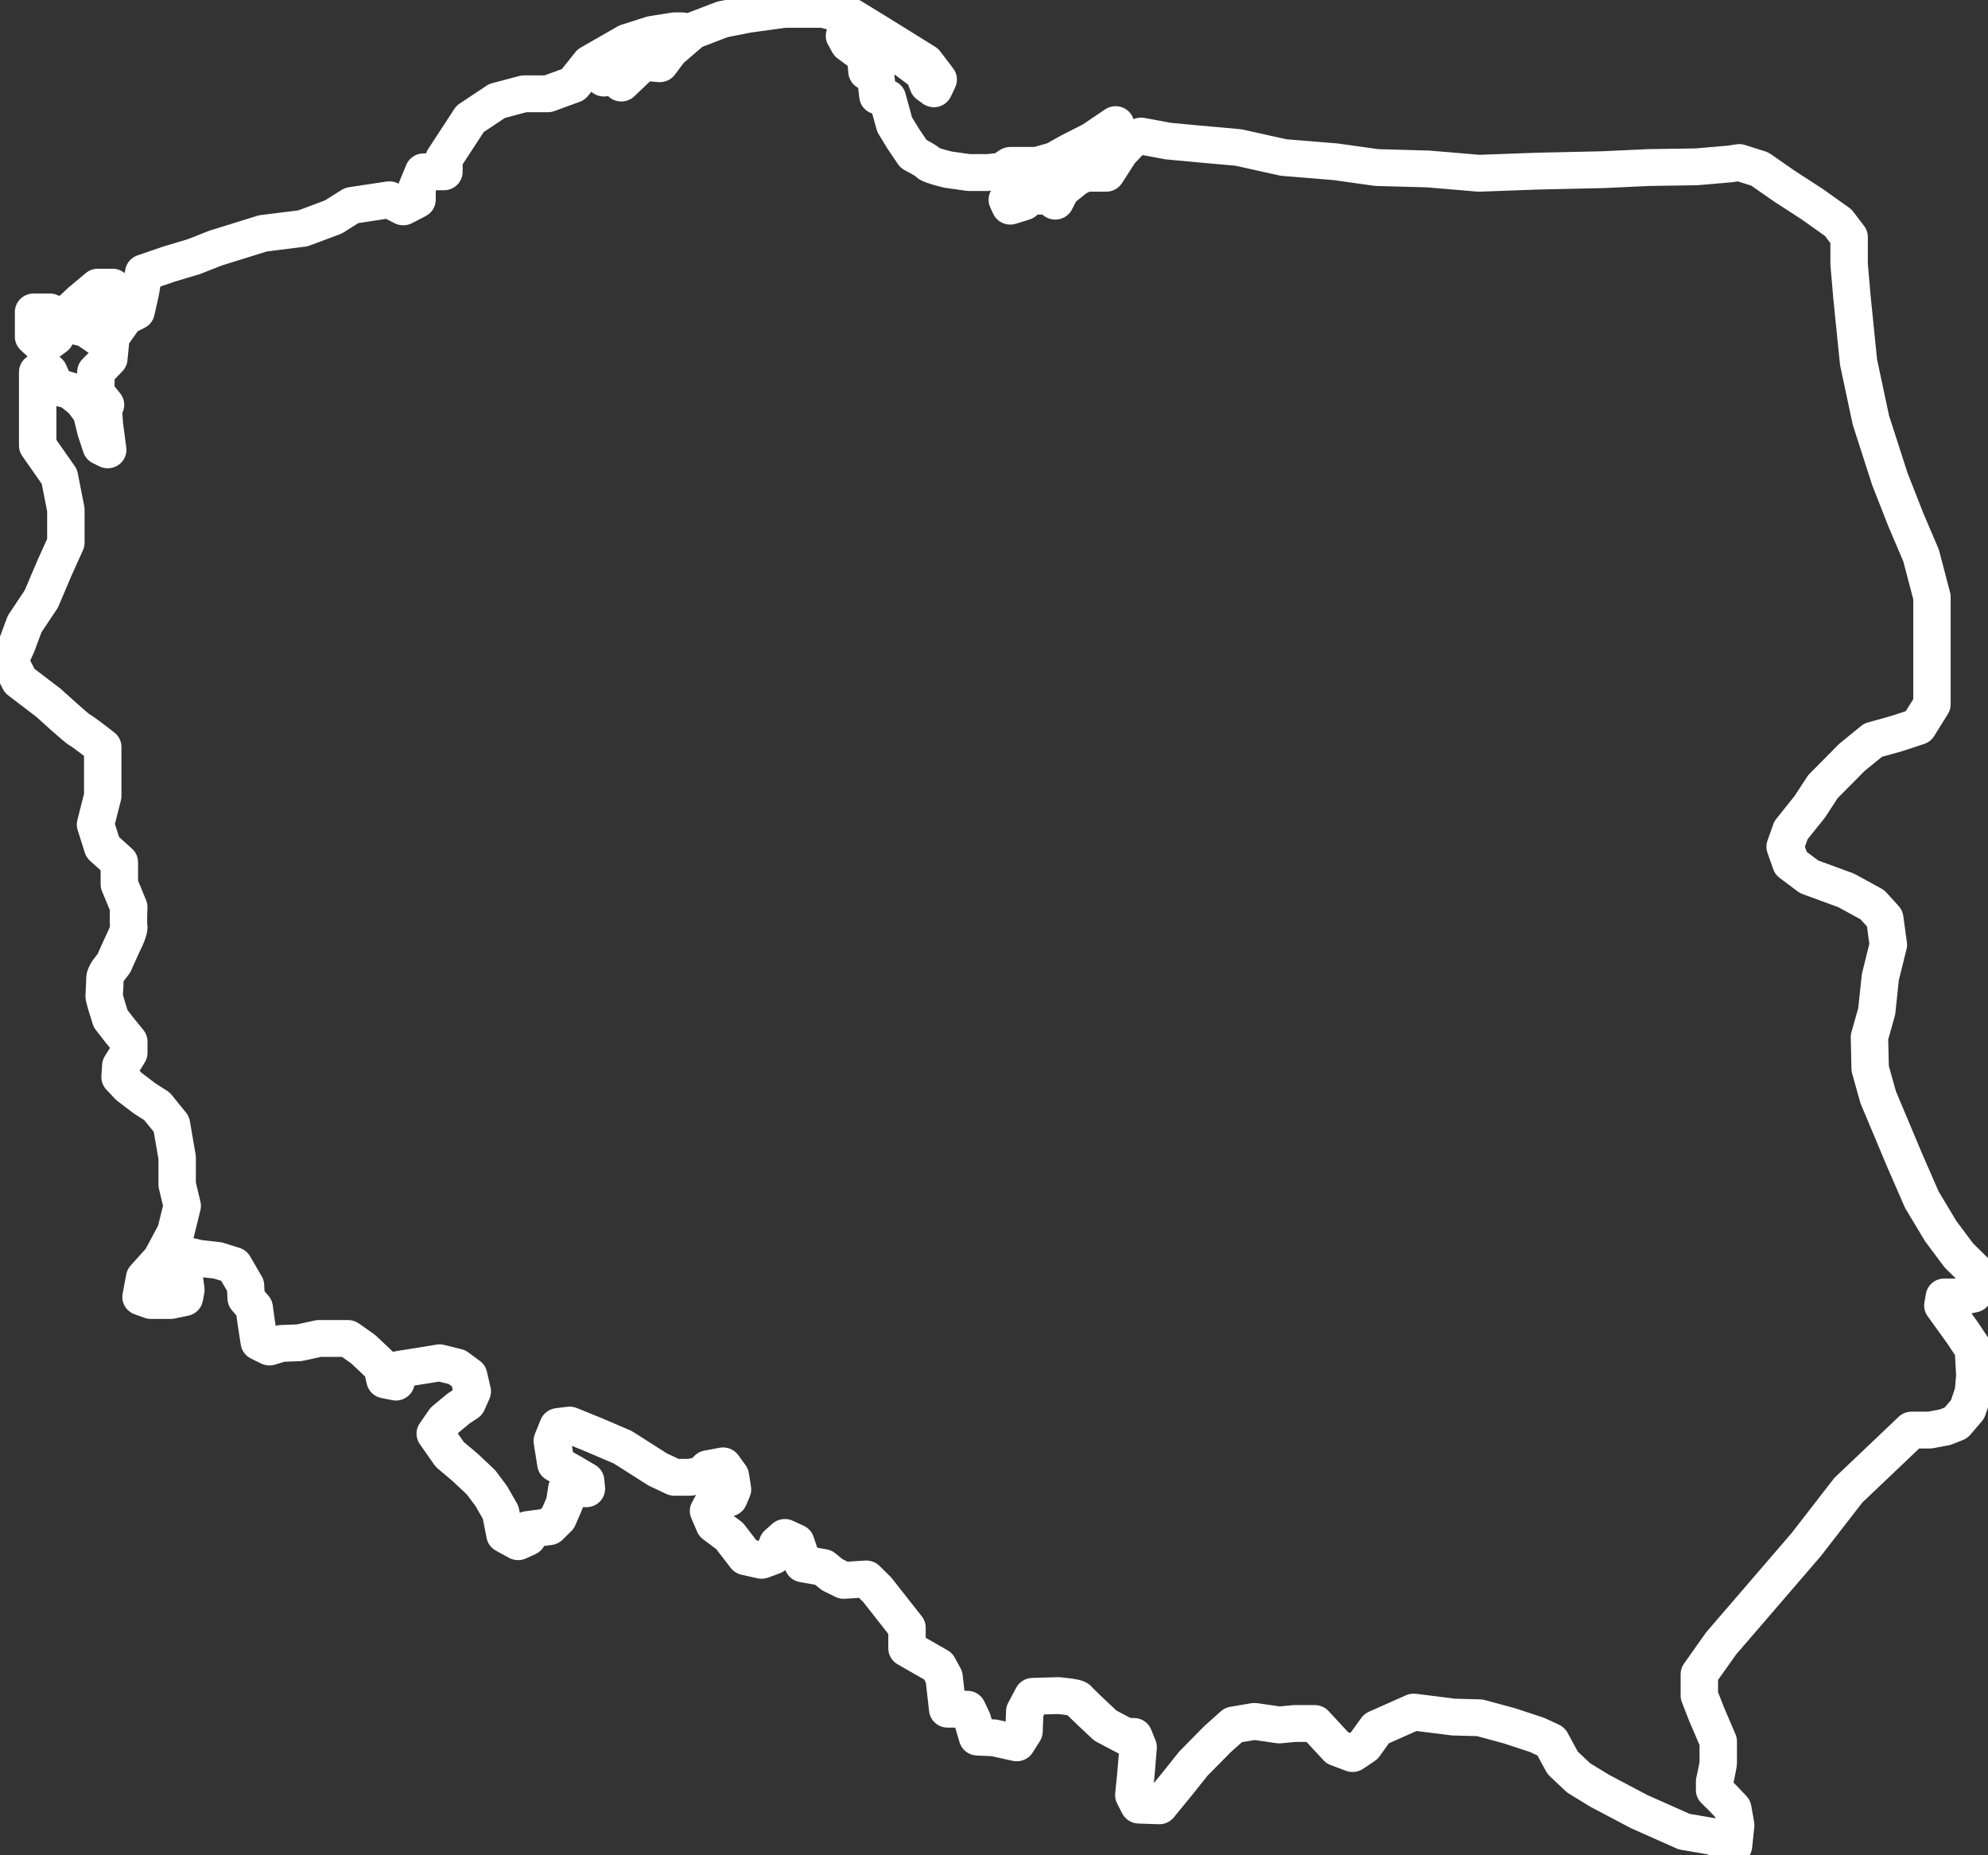 <svg width="90" height="84" viewBox="0 0 90 84" fill="none" xmlns="http://www.w3.org/2000/svg">
<rect x="0" y="0" width="90" height="84" fill="#333333" stroke="none"/>
<g clip-path="url(#clip0_79_815)">
<path d="M90.008 59.104L90.238 58.812C90.353 58.666 90.417 58.485 90.417 58.3V57.717C90.417 57.494 90.328 57.284 90.168 57.127L89.325 56.297L88.566 55.28L87.76 53.936L86.993 52.175L85.831 49.409L85.51 48.262L85.483 47.063L85.778 46.015C85.791 45.97 85.8 45.924 85.805 45.878L85.963 44.379L86.311 42.976C86.337 42.874 86.342 42.77 86.328 42.666L86.164 41.467C86.141 41.301 86.069 41.148 85.955 41.023L85.396 40.407C85.333 40.338 85.259 40.279 85.176 40.234L83.992 39.586C83.955 39.566 83.916 39.548 83.876 39.533L82.315 38.961L81.795 38.572L81.712 38.338L81.832 37.999L82.6 37.04C82.616 37.02 82.632 36.998 82.647 36.975L83.193 36.138L84.418 34.902L85.2 34.265L86.08 34.021C86.093 34.017 86.107 34.013 86.119 34.009L87.106 33.685C87.295 33.623 87.456 33.497 87.56 33.33L88.186 32.325C88.267 32.194 88.31 32.043 88.31 31.89V27.029C88.31 26.958 88.301 26.888 88.283 26.82L87.79 24.94C87.779 24.901 87.766 24.863 87.751 24.826L87.064 23.217L86.354 21.405L85.519 18.812L84.978 16.272L84.687 13.406L84.559 11.925V10.729C84.559 10.55 84.499 10.372 84.389 10.228L83.896 9.58C83.844 9.513 83.783 9.454 83.714 9.405L82.528 8.561C82.519 8.555 82.51 8.549 82.499 8.541L81.259 7.738L80.152 6.969C80.082 6.92 80.005 6.882 79.923 6.856L79.001 6.565C78.877 6.525 78.744 6.515 78.614 6.534L78.213 6.595L76.757 6.72L74.647 6.752C74.639 6.752 74.631 6.752 74.622 6.752L72.526 6.849L69.609 6.914C69.603 6.914 69.598 6.914 69.595 6.914L66.981 7.009L64.729 6.819C64.713 6.818 64.696 6.817 64.681 6.817L62.392 6.753L60.597 6.501C60.581 6.498 60.564 6.496 60.548 6.495L58.237 6.306L56.254 5.865C56.218 5.857 56.181 5.851 56.144 5.848L54.338 5.686L52.995 5.56L51.815 5.34C51.661 5.311 51.5 5.326 51.354 5.381L51.314 5.396C51.283 5.295 51.233 5.199 51.161 5.113C51 4.919 50.761 4.807 50.506 4.807C50.334 4.807 50.168 4.858 50.026 4.954L49.017 5.637L48.046 6.13C48.034 6.136 48.022 6.143 48.012 6.148L47.408 6.488L46.831 6.654H45.734C45.566 6.654 45.404 6.703 45.264 6.794L45.043 6.94L44.669 6.978H43.918L43.097 6.863C42.879 6.81 42.661 6.748 42.549 6.71C42.449 6.63 42.281 6.515 41.944 6.334L41.612 5.843L41.288 5.312L40.99 4.224C40.923 3.981 40.75 3.784 40.522 3.682L40.487 3.378C40.487 3.373 40.486 3.369 40.486 3.365L41.111 3.828L41.222 4.119C41.279 4.269 41.377 4.398 41.507 4.494L41.77 4.688C41.916 4.796 42.096 4.855 42.278 4.855C42.348 4.855 42.418 4.846 42.486 4.829C42.735 4.767 42.94 4.6 43.047 4.37L43.245 3.949C43.376 3.67 43.34 3.345 43.153 3.099L42.561 2.321C42.499 2.24 42.423 2.171 42.335 2.117L40.196 0.788L38.974 0.04C38.902 -0.004 38.824 -0.037 38.742 -0.059L37.492 -0.383C37.422 -0.401 37.349 -0.41 37.276 -0.41H35.499C35.46 -0.41 35.421 -0.407 35.382 -0.402L33.736 -0.175C33.72 -0.173 33.703 -0.17 33.688 -0.167L32.536 0.06C32.488 0.069 32.44 0.083 32.394 0.101L31.116 0.592C31.043 0.572 30.968 0.562 30.892 0.562H30.53C30.485 0.562 30.439 0.566 30.395 0.573L29.375 0.735C29.332 0.742 29.289 0.752 29.249 0.765L28.13 1.121C28.072 1.139 28.017 1.164 27.964 1.194L26.286 2.157C26.193 2.21 26.113 2.279 26.046 2.362L25.437 3.127L24.651 3.414H23.718C23.643 3.414 23.569 3.423 23.497 3.443L22.279 3.767C22.189 3.791 22.103 3.829 22.026 3.881L20.808 4.691C20.712 4.755 20.632 4.835 20.57 4.931L19.385 6.746C19.344 6.808 19.312 6.876 19.29 6.946H19.176C18.83 6.946 18.522 7.15 18.392 7.465L18.096 8.18C18.076 8.225 18.062 8.272 18.051 8.32L18.024 8.306C17.865 8.223 17.678 8.193 17.5 8.219L15.789 8.479C15.672 8.497 15.561 8.537 15.461 8.601L14.712 9.073L13.506 9.525L11.796 9.739C11.746 9.746 11.696 9.756 11.648 9.771L9.508 10.436C9.488 10.442 9.469 10.449 9.449 10.457L8.495 10.832L7.395 11.162C7.384 11.165 7.373 11.169 7.363 11.172L6.228 11.561C5.935 11.662 5.721 11.911 5.67 12.212L5.644 12.365C5.497 12.242 5.306 12.167 5.097 12.167H4.432C4.232 12.167 4.037 12.237 3.884 12.365L3.094 13.026C3.082 13.036 3.07 13.047 3.058 13.058L2.694 13.399L2.589 13.356C2.485 13.312 2.374 13.29 2.26 13.29H1.52C1.053 13.29 0.673 13.665 0.673 14.124V15.248C0.673 15.479 0.772 15.702 0.944 15.859L1.251 16.14C1.016 16.288 0.859 16.548 0.859 16.843V20.177C0.859 20.347 0.911 20.51 1.009 20.65L1.89 21.908L2.135 23.156V24.397L1.685 25.394C1.682 25.4 1.679 25.407 1.678 25.412L1.119 26.726L0.41 27.789C0.374 27.842 0.344 27.9 0.322 27.959L-0.027 28.896L-0.341 29.577C-0.447 29.807 -0.442 30.069 -0.327 30.295L0.131 31.197C0.187 31.308 0.27 31.407 0.37 31.483L1.649 32.459C2.825 33.53 3.067 33.714 3.217 33.789C3.294 33.841 3.507 33.998 3.804 34.225V35.94L3.502 37.129C3.464 37.278 3.469 37.434 3.515 37.58L3.842 38.611C3.887 38.752 3.969 38.878 4.08 38.978L4.556 39.406V40.037C4.556 40.145 4.577 40.251 4.618 40.351L4.975 41.215C4.964 41.538 4.964 41.785 4.976 41.953C4.943 42.042 4.87 42.218 4.776 42.404C4.771 42.413 4.767 42.421 4.763 42.43C4.646 42.685 4.497 43.01 4.421 43.19C4.415 43.197 4.409 43.205 4.404 43.211C4.216 43.442 3.902 43.828 3.902 44.322C3.902 44.471 3.891 44.654 3.882 44.802C3.875 44.918 3.869 45.018 3.869 45.095C3.869 45.205 3.869 45.355 4.204 46.381C4.234 46.472 4.279 46.557 4.338 46.633L4.764 47.181C4.768 47.186 4.772 47.191 4.776 47.196L4.979 47.444L4.747 47.815C4.675 47.931 4.632 48.064 4.623 48.2L4.591 48.715C4.576 48.943 4.658 49.168 4.815 49.335L5.21 49.754C5.241 49.786 5.275 49.817 5.312 49.845L6.03 50.394C6.049 50.408 6.069 50.422 6.088 50.434L6.529 50.715L6.961 51.246L7.173 52.478V53.632C7.173 53.696 7.181 53.76 7.196 53.821L7.379 54.594L7.157 55.493L6.599 56.537L5.914 57.3C5.812 57.413 5.743 57.551 5.715 57.7L5.552 58.57C5.476 58.973 5.705 59.366 6.096 59.506L6.546 59.667C6.639 59.7 6.736 59.717 6.835 59.717H7.724C7.782 59.717 7.841 59.711 7.898 59.699L8.523 59.57C8.862 59.499 9.12 59.238 9.182 58.903L9.248 58.546C9.264 58.46 9.266 58.373 9.254 58.287L9.193 57.832L9.684 57.888L10.015 57.991L10.279 58.445L10.3 58.832C10.311 59.012 10.381 59.187 10.5 59.325L10.702 59.56L10.768 60.033L10.901 60.889C10.943 61.156 11.114 61.388 11.36 61.509L11.82 61.736C12.014 61.831 12.245 61.849 12.452 61.785L12.871 61.656L13.582 61.628C13.633 61.626 13.684 61.62 13.732 61.609L14.53 61.435H15.482L15.902 61.73L16.529 62.324L16.605 62.661C16.678 62.983 16.937 63.233 17.266 63.298L17.76 63.395C17.814 63.406 17.87 63.411 17.926 63.411C18.305 63.411 18.64 63.16 18.741 62.801L18.761 62.733L19.047 62.688L19.866 62.554L20.319 62.665L20.459 62.769L20.493 62.916L20.474 62.959L20.286 63.083C20.26 63.1 20.234 63.118 20.21 63.139L19.585 63.657C19.526 63.706 19.475 63.762 19.431 63.824L19.004 64.44C18.807 64.722 18.808 65.102 19.005 65.384L19.664 66.324C19.705 66.383 19.754 66.437 19.81 66.484L20.483 67.052L21.138 67.667L21.524 68.184L21.859 68.767L22.03 69.638C22.078 69.881 22.231 70.089 22.451 70.209L23.043 70.533C23.168 70.602 23.311 70.638 23.454 70.638C23.578 70.638 23.697 70.612 23.809 70.561L24.237 70.367C24.411 70.287 24.549 70.156 24.634 69.996L24.981 69.95C25.165 69.926 25.338 69.842 25.468 69.713L25.863 69.324C25.94 69.249 26 69.161 26.043 69.063L26.339 68.382C26.359 68.336 26.375 68.288 26.386 68.24H26.548C26.785 68.24 27.013 68.141 27.173 67.968C27.333 67.796 27.413 67.563 27.391 67.33L27.358 66.974C27.334 66.71 27.182 66.471 26.951 66.334L26.295 65.947C26.289 65.943 26.282 65.939 26.276 65.936L25.939 65.747L25.895 65.466L26.58 65.744L27.792 66.264L29.312 67.231C29.343 67.25 29.375 67.268 29.407 67.283L30.165 67.64C30.278 67.693 30.404 67.721 30.53 67.721H31.254C31.319 67.721 31.384 67.714 31.448 67.699L31.512 67.684L31.331 68.015C31.209 68.238 31.196 68.5 31.296 68.734L31.559 69.35C31.616 69.484 31.709 69.601 31.826 69.689L32.426 70.139L33.08 70.989C33.2 71.144 33.373 71.254 33.567 71.298L34.291 71.46C34.452 71.496 34.622 71.484 34.776 71.427L35.303 71.233C35.396 71.198 35.482 71.148 35.556 71.086C35.657 71.369 35.905 71.577 36.206 71.629L36.906 71.753L37.129 71.935C37.179 71.976 37.234 72.012 37.292 72.041L37.819 72.3C37.952 72.365 38.102 72.396 38.252 72.386L38.89 72.346L39.075 72.527L40.214 73.978V74.632C40.214 74.928 40.375 75.205 40.635 75.353L41.842 76.044L41.915 76.18L42.062 77.479C42.109 77.902 42.471 78.221 42.904 78.221H43.243L43.44 78.884C43.541 79.227 43.853 79.468 44.216 79.484L44.888 79.513L45.845 79.724C45.906 79.737 45.968 79.744 46.03 79.744C46.324 79.744 46.593 79.597 46.748 79.352L47.077 78.834C47.156 78.71 47.2 78.567 47.206 78.421L47.232 77.703L47.274 77.623L47.883 77.606C48.05 77.62 48.212 77.641 48.325 77.658C48.532 77.865 48.907 78.221 49.463 78.738C49.518 78.789 49.579 78.832 49.645 78.867L50.567 79.353C50.594 79.368 50.623 79.381 50.652 79.393L50.584 80.228L50.486 81.193C50.47 81.35 50.499 81.507 50.571 81.648L50.801 82.102C50.94 82.375 51.219 82.552 51.529 82.563L52.45 82.595C52.719 82.605 52.971 82.49 53.14 82.285L53.961 81.282C53.964 81.278 53.967 81.275 53.969 81.272L54.666 80.399L55.702 79.347L56.224 78.88L56.802 78.782L57.786 78.925C57.854 78.935 57.924 78.936 57.991 78.93L58.642 78.869H59.149L59.917 79.699C60.006 79.795 60.118 79.87 60.242 79.916L60.933 80.175C61.03 80.212 61.131 80.23 61.234 80.23C61.406 80.23 61.572 80.179 61.714 80.083L62.241 79.727C62.323 79.671 62.394 79.602 62.452 79.522L62.878 78.929L64.129 78.374L65.702 78.571C65.73 78.574 65.758 78.576 65.785 78.577L66.868 78.606L68.063 78.93L69.277 79.329L69.603 79.481L69.998 80.21C70.04 80.288 70.095 80.359 70.16 80.42L70.885 81.101C70.927 81.141 70.973 81.176 71.022 81.206L71.977 81.79C71.993 81.799 72.008 81.808 72.023 81.816L73.799 82.755C73.817 82.764 73.834 82.773 73.852 82.781L75.892 83.688C75.957 83.717 76.025 83.738 76.095 83.75L77.302 83.958L78.122 84.333C78.235 84.384 78.355 84.41 78.479 84.41C78.625 84.41 78.769 84.373 78.897 84.302C79.135 84.169 79.293 83.93 79.322 83.662L79.42 82.722C79.428 82.646 79.425 82.57 79.412 82.494L79.281 81.748C79.252 81.589 79.178 81.442 79.067 81.324L78.64 80.871C78.632 80.863 78.624 80.855 78.617 80.848L78.479 80.712C78.635 79.993 78.635 79.892 78.635 79.817V78.845C78.635 78.733 78.613 78.624 78.569 78.522L78.047 77.302L77.779 76.616V76.061L78.591 74.915L80.771 72.385L82.415 70.474C82.425 70.463 82.434 70.452 82.443 70.44L84.313 68.027L86.884 65.583H87.365C87.418 65.583 87.471 65.578 87.523 65.568L88.215 65.438C88.267 65.428 88.319 65.414 88.37 65.394L88.864 65.199C88.993 65.148 89.108 65.066 89.197 64.962L89.724 64.346C89.793 64.265 89.845 64.173 89.879 64.073L90.143 63.295C90.164 63.233 90.177 63.168 90.183 63.104L90.249 62.359C90.252 62.32 90.253 62.28 90.251 62.241L90.185 61.042C90.177 60.896 90.13 60.754 90.049 60.632L89.553 59.884C89.548 59.876 89.543 59.868 89.536 59.859L89.25 59.463L89.515 59.408C89.71 59.367 89.885 59.259 90.008 59.104ZM3.02 15.912C3.133 15.827 3.221 15.717 3.279 15.592L3.539 15.652L3.95 15.933C3.97 15.947 3.991 15.96 4.013 15.972L3.727 16.267C3.576 16.423 3.493 16.627 3.493 16.843V16.914C3.473 16.907 3.452 16.9 3.431 16.894L3.121 16.807L2.986 16.505C2.921 16.362 2.818 16.243 2.692 16.157L3.02 15.912ZM23.496 68.317C23.478 68.228 23.447 68.143 23.402 68.065L22.974 67.319C22.957 67.29 22.938 67.262 22.918 67.235L22.458 66.62C22.429 66.581 22.396 66.544 22.361 66.511L21.637 65.83C21.626 65.82 21.614 65.81 21.603 65.8L20.995 65.288L20.73 64.909L20.764 64.86L21.265 64.444L21.621 64.211C21.756 64.122 21.861 63.998 21.927 63.851L22.157 63.333C22.229 63.171 22.247 62.986 22.207 62.814L22.042 62.101C21.998 61.908 21.885 61.737 21.725 61.619L21.198 61.23C21.108 61.163 21.006 61.115 20.895 61.088L20.106 60.893C19.994 60.866 19.875 60.861 19.761 60.88L18.777 61.041L17.956 61.171C17.902 61.179 17.849 61.193 17.798 61.211L17.032 60.486C17.002 60.458 16.971 60.432 16.937 60.408L16.246 59.922C16.101 59.82 15.931 59.767 15.754 59.767H14.437C14.376 59.767 14.314 59.773 14.253 59.787L13.439 59.965L12.692 59.994C12.62 59.997 12.549 60.009 12.481 60.029L12.445 59.8L12.347 59.095C12.326 58.937 12.259 58.79 12.155 58.669L11.976 58.461L11.959 58.157C11.952 58.028 11.914 57.901 11.849 57.789L11.322 56.882C11.216 56.7 11.046 56.564 10.844 56.501L10.12 56.274C10.067 56.257 10.013 56.246 9.96 56.24L9.151 56.148L8.77 56.061C8.765 56.06 8.761 56.06 8.757 56.059C8.765 56.035 8.772 56.012 8.778 55.988L9.072 54.796C9.104 54.67 9.104 54.536 9.074 54.409L8.867 53.536V52.408C8.867 52.361 8.863 52.314 8.855 52.268L8.594 50.754C8.57 50.615 8.51 50.483 8.42 50.373L7.766 49.568C7.709 49.497 7.641 49.437 7.565 49.388L7.039 49.053L6.404 48.569L6.321 48.48L6.552 48.109C6.634 47.978 6.678 47.827 6.678 47.672V47.157C6.678 46.968 6.611 46.782 6.491 46.634L6.103 46.159L5.773 45.735C5.675 45.426 5.593 45.151 5.565 45.039C5.567 44.999 5.57 44.949 5.573 44.9C5.581 44.768 5.591 44.594 5.595 44.425C5.616 44.393 5.655 44.341 5.725 44.255C5.823 44.135 5.915 44.022 5.973 43.857C5.996 43.799 6.138 43.483 6.299 43.134C6.681 42.378 6.704 42.057 6.664 41.832C6.658 41.756 6.66 41.448 6.675 41.104C6.68 40.984 6.659 40.866 6.613 40.754L6.25 39.874V39.039C6.25 38.805 6.15 38.58 5.974 38.423L5.391 37.898L5.203 37.306L5.472 36.245C5.489 36.179 5.498 36.111 5.498 36.043V33.82C5.498 33.564 5.381 33.325 5.177 33.166C4.391 32.553 4.158 32.397 4.038 32.329C3.883 32.207 3.334 31.722 2.772 31.21C2.754 31.194 2.735 31.178 2.716 31.163L1.56 30.281L1.369 29.905L1.529 29.558C1.538 29.538 1.546 29.519 1.553 29.5L1.879 28.624L2.578 27.577C2.606 27.534 2.631 27.488 2.651 27.441L3.236 26.064L3.756 24.913C3.805 24.805 3.829 24.692 3.829 24.574V23.076C3.829 23.023 3.824 22.969 3.814 22.918L3.519 21.419C3.497 21.306 3.452 21.2 3.385 21.105L2.553 19.917V18.382L2.797 18.45L3.121 18.711L3.353 19.025L3.517 19.691C3.522 19.712 3.528 19.732 3.534 19.752L3.775 20.481C3.845 20.692 4 20.87 4.202 20.969L4.498 21.115C4.615 21.173 4.746 21.203 4.877 21.203C5.054 21.203 5.223 21.15 5.368 21.049C5.623 20.87 5.757 20.568 5.717 20.261L5.572 19.167L5.538 18.703L5.564 18.637C5.678 18.358 5.629 18.038 5.437 17.804L5.187 17.498V17.177L5.539 16.813C5.669 16.679 5.751 16.504 5.769 16.319L5.846 15.546L6.238 14.993L6.539 14.845C6.768 14.732 6.931 14.526 6.987 14.28L7.185 13.404C7.188 13.39 7.191 13.376 7.193 13.361L7.259 12.974L7.904 12.753L9.023 12.418C9.046 12.411 9.069 12.403 9.091 12.394L10.049 12.017L12.085 11.384L13.82 11.167C13.886 11.159 13.952 11.143 14.014 11.119L15.396 10.601C15.45 10.58 15.503 10.555 15.552 10.524L16.224 10.1L17.482 9.91L17.86 10.106C17.981 10.168 18.117 10.201 18.254 10.201C18.391 10.201 18.528 10.168 18.649 10.106L19.274 9.782C19.553 9.637 19.727 9.354 19.727 9.044V8.658L19.745 8.614H20.097C20.564 8.614 20.944 8.24 20.944 7.78V7.441L21.901 5.977L22.857 5.34L23.83 5.081H24.803C24.904 5.081 25.004 5.064 25.098 5.029L26.25 4.608C26.397 4.554 26.525 4.462 26.621 4.341L26.771 4.154C26.927 4.293 27.127 4.369 27.338 4.369C27.401 4.369 27.464 4.362 27.525 4.348C27.546 4.369 27.568 4.389 27.592 4.408C27.742 4.529 27.933 4.595 28.127 4.595C28.348 4.595 28.557 4.512 28.716 4.361L29.426 3.685L29.799 3.717C29.823 3.719 29.847 3.72 29.871 3.72C30.139 3.72 30.394 3.594 30.553 3.381L30.959 2.839L31.798 2.12L32.941 1.681L33.995 1.473L35.558 1.258H37.167L37.438 1.328C37.353 1.553 37.368 1.808 37.487 2.022L37.685 2.379C37.743 2.484 37.822 2.574 37.92 2.646L38.314 2.937C38.318 2.94 38.322 2.943 38.325 2.945L38.376 2.982L38.407 3.319C38.432 3.587 38.588 3.828 38.824 3.963L38.851 3.979L38.903 4.437C38.94 4.765 39.171 5.04 39.486 5.139L39.684 5.858C39.704 5.933 39.735 6.004 39.775 6.07L40.17 6.718C40.177 6.729 40.184 6.74 40.192 6.752L40.652 7.432C40.73 7.548 40.838 7.643 40.962 7.708C41.151 7.805 41.351 7.919 41.439 7.975C41.606 8.152 41.901 8.295 42.739 8.494C42.765 8.5 42.791 8.505 42.817 8.508L43.738 8.638C43.778 8.643 43.818 8.646 43.858 8.646H44.714C44.743 8.646 44.773 8.645 44.803 8.642L44.863 8.635C44.735 8.859 44.717 9.135 44.828 9.382L44.96 9.674C45.096 9.975 45.4 10.169 45.734 10.169C45.821 10.169 45.907 10.156 45.989 10.131L46.615 9.936C46.751 9.894 46.874 9.818 46.973 9.716H47.194C47.352 9.862 47.557 9.942 47.775 9.942C47.82 9.942 47.865 9.939 47.91 9.932C48.178 9.889 48.411 9.721 48.532 9.481L48.713 9.125L49.19 8.744L49.324 8.679H50.078C50.37 8.679 50.638 8.534 50.794 8.291L51.376 7.386L51.714 7.032L51.737 7.023L52.718 7.206C52.744 7.211 52.769 7.214 52.795 7.217L54.181 7.347L55.935 7.504L57.921 7.945C57.959 7.954 57.998 7.96 58.038 7.963L60.383 8.155L62.201 8.411C62.232 8.415 62.264 8.418 62.297 8.419L64.609 8.483L66.889 8.676C66.924 8.679 66.96 8.679 66.992 8.678L69.652 8.581L72.574 8.516C72.582 8.516 72.589 8.516 72.595 8.516L74.688 8.419L76.814 8.387C76.835 8.387 76.855 8.386 76.874 8.384L78.388 8.254C78.407 8.253 78.425 8.251 78.443 8.248L78.674 8.213L79.281 8.405L80.294 9.109C80.302 9.115 80.31 9.12 80.317 9.125L81.552 9.925L82.618 10.682L82.865 11.007V11.96C82.865 11.983 82.866 12.007 82.868 12.031L83 13.556L83.297 16.483C83.3 16.513 83.305 16.543 83.311 16.571L83.87 19.196C83.876 19.224 83.883 19.25 83.892 19.277L84.747 21.934C84.752 21.95 84.758 21.966 84.764 21.982L85.488 23.829C85.491 23.836 85.494 23.843 85.498 23.852L86.165 25.416L86.617 27.135V31.654L86.277 32.199L85.602 32.421L84.569 32.707C84.454 32.739 84.35 32.792 84.258 32.867L83.303 33.645C83.28 33.664 83.257 33.684 83.237 33.705L81.921 35.034C81.881 35.074 81.845 35.118 81.815 35.165L81.244 36.039L80.414 37.077C80.355 37.15 80.31 37.231 80.279 37.319L80.016 38.064C79.953 38.241 79.953 38.435 80.016 38.612L80.279 39.358C80.334 39.513 80.433 39.648 80.567 39.748L81.389 40.363C81.455 40.413 81.528 40.452 81.606 40.481L83.225 41.075L84.229 41.624L84.52 41.944L84.628 42.733L84.304 44.038C84.295 44.074 84.288 44.112 84.284 44.15L84.127 45.636L83.817 46.735C83.795 46.814 83.784 46.895 83.786 46.977L83.819 48.403C83.821 48.472 83.831 48.54 83.85 48.605L84.212 49.901C84.221 49.934 84.232 49.967 84.246 49.999L85.431 52.821L86.224 54.643C86.239 54.676 86.255 54.708 86.273 54.738L87.129 56.163C87.143 56.187 87.159 56.211 87.176 56.234L87.999 57.336C88.024 57.37 88.052 57.402 88.082 57.431L88.546 57.888H88.023C87.607 57.888 87.256 58.181 87.188 58.585L87.122 58.973C87.085 59.192 87.136 59.412 87.267 59.593L88.145 60.811L88.506 61.355L88.556 62.272L88.504 62.861L88.324 63.394L88.038 63.728L87.817 63.815L87.285 63.915H86.542C86.321 63.915 86.112 63.998 85.954 64.149L83.091 66.871C83.06 66.9 83.031 66.931 83.005 66.965L81.11 69.411L79.479 71.306L77.274 73.866C77.256 73.886 77.24 73.907 77.225 73.928L76.238 75.322C76.138 75.462 76.085 75.627 76.085 75.799V76.771C76.085 76.874 76.104 76.975 76.142 77.07L76.47 77.912C76.474 77.92 76.477 77.929 76.481 77.937L76.941 79.013V79.774C76.926 79.868 76.865 80.168 76.796 80.483C76.783 80.541 76.776 80.6 76.776 80.66V81.049C76.776 81.271 76.865 81.481 77.025 81.638L77.408 82.016L77.655 82.278L77.663 82.326L76.492 82.125L74.576 81.273L72.848 80.359L71.99 79.835L71.428 79.306L70.966 78.453C70.881 78.296 70.745 78.168 70.581 78.091L69.955 77.799C69.925 77.785 69.893 77.773 69.861 77.762L68.579 77.341C68.564 77.336 68.549 77.332 68.535 77.328L67.218 76.972C67.153 76.954 67.085 76.944 67.017 76.942L65.874 76.911L64.106 76.689C64.07 76.685 64.034 76.683 63.999 76.683C63.878 76.683 63.761 76.707 63.651 76.756L61.972 77.502C61.835 77.563 61.716 77.659 61.629 77.78L61.157 78.436L61.121 78.461L61.033 78.428L60.149 77.473C59.989 77.3 59.761 77.201 59.523 77.201H58.602C58.575 77.201 58.548 77.202 58.521 77.205L57.932 77.26L56.915 77.113C56.827 77.1 56.736 77.101 56.648 77.116L55.693 77.278C55.534 77.305 55.387 77.376 55.267 77.483L54.543 78.131C54.53 78.143 54.518 78.155 54.505 78.167L53.419 79.269C53.398 79.29 53.379 79.312 53.361 79.334L52.641 80.238L52.235 80.733L52.27 80.386L52.37 79.172C52.381 79.044 52.361 78.914 52.312 78.794L52.115 78.308C51.986 77.99 51.677 77.784 51.329 77.784H51.179L50.545 77.45C49.986 76.929 49.547 76.509 49.46 76.416C49.222 76.115 48.856 76.044 48.439 75.989C48.204 75.958 47.983 75.94 47.974 75.94C47.944 75.937 47.914 75.936 47.882 75.937L46.73 75.97C46.424 75.978 46.146 76.15 46.004 76.416L45.642 77.097C45.584 77.207 45.55 77.331 45.546 77.454L45.528 77.945L45.185 77.869C45.137 77.859 45.087 77.852 45.037 77.85L44.896 77.844L44.836 77.639C44.824 77.599 44.808 77.558 44.79 77.52L44.56 77.034C44.421 76.742 44.12 76.553 43.792 76.553H43.662L43.581 75.837C43.569 75.731 43.537 75.63 43.486 75.536L43.223 75.05C43.149 74.913 43.038 74.8 42.902 74.722L41.908 74.153V73.693C41.908 73.509 41.845 73.328 41.731 73.183L40.381 71.465C40.36 71.437 40.336 71.411 40.31 71.385L39.817 70.9C39.657 70.742 39.444 70.655 39.218 70.655C39.2 70.655 39.182 70.656 39.163 70.657L38.372 70.707L38.138 70.592L37.819 70.33C37.706 70.237 37.57 70.175 37.425 70.15L36.999 70.075L36.829 69.573C36.756 69.356 36.594 69.177 36.384 69.081L35.89 68.854C35.777 68.802 35.657 68.776 35.532 68.776C35.323 68.776 35.121 68.852 34.965 68.99L34.637 69.281C34.532 69.374 34.451 69.493 34.404 69.624L34.354 69.763L34.243 69.739L33.706 69.041C33.66 68.981 33.606 68.927 33.544 68.881L33.214 68.634C33.468 68.568 33.679 68.387 33.78 68.148L33.944 67.759C34.005 67.617 34.024 67.461 33.999 67.308L33.901 66.692C33.88 66.565 33.829 66.443 33.753 66.338L33.424 65.884C33.265 65.666 33.008 65.535 32.735 65.535C32.682 65.535 32.628 65.54 32.576 65.55L31.885 65.679C31.7 65.714 31.53 65.81 31.406 65.949L31.355 66.007L31.155 66.053H30.722L30.187 65.802L28.654 64.826C28.615 64.802 28.574 64.78 28.532 64.762L27.248 64.211L26.114 63.751C25.979 63.696 25.832 63.676 25.686 63.694L25.159 63.759C24.853 63.797 24.592 63.995 24.478 64.277L24.215 64.925C24.158 65.064 24.141 65.216 24.164 65.364L24.329 66.4C24.369 66.653 24.521 66.869 24.745 66.996L24.883 67.073C24.854 67.139 24.833 67.209 24.822 67.282L24.739 67.824L24.55 68.258L24.473 68.334L23.77 68.426C23.686 68.437 23.605 68.461 23.531 68.494L23.496 68.317Z" fill="white"/>
</g>
<defs>
<clipPath id="clip0_79_815">
<rect width="90" height="84" fill="white"/>
</clipPath>
</defs>
</svg>
